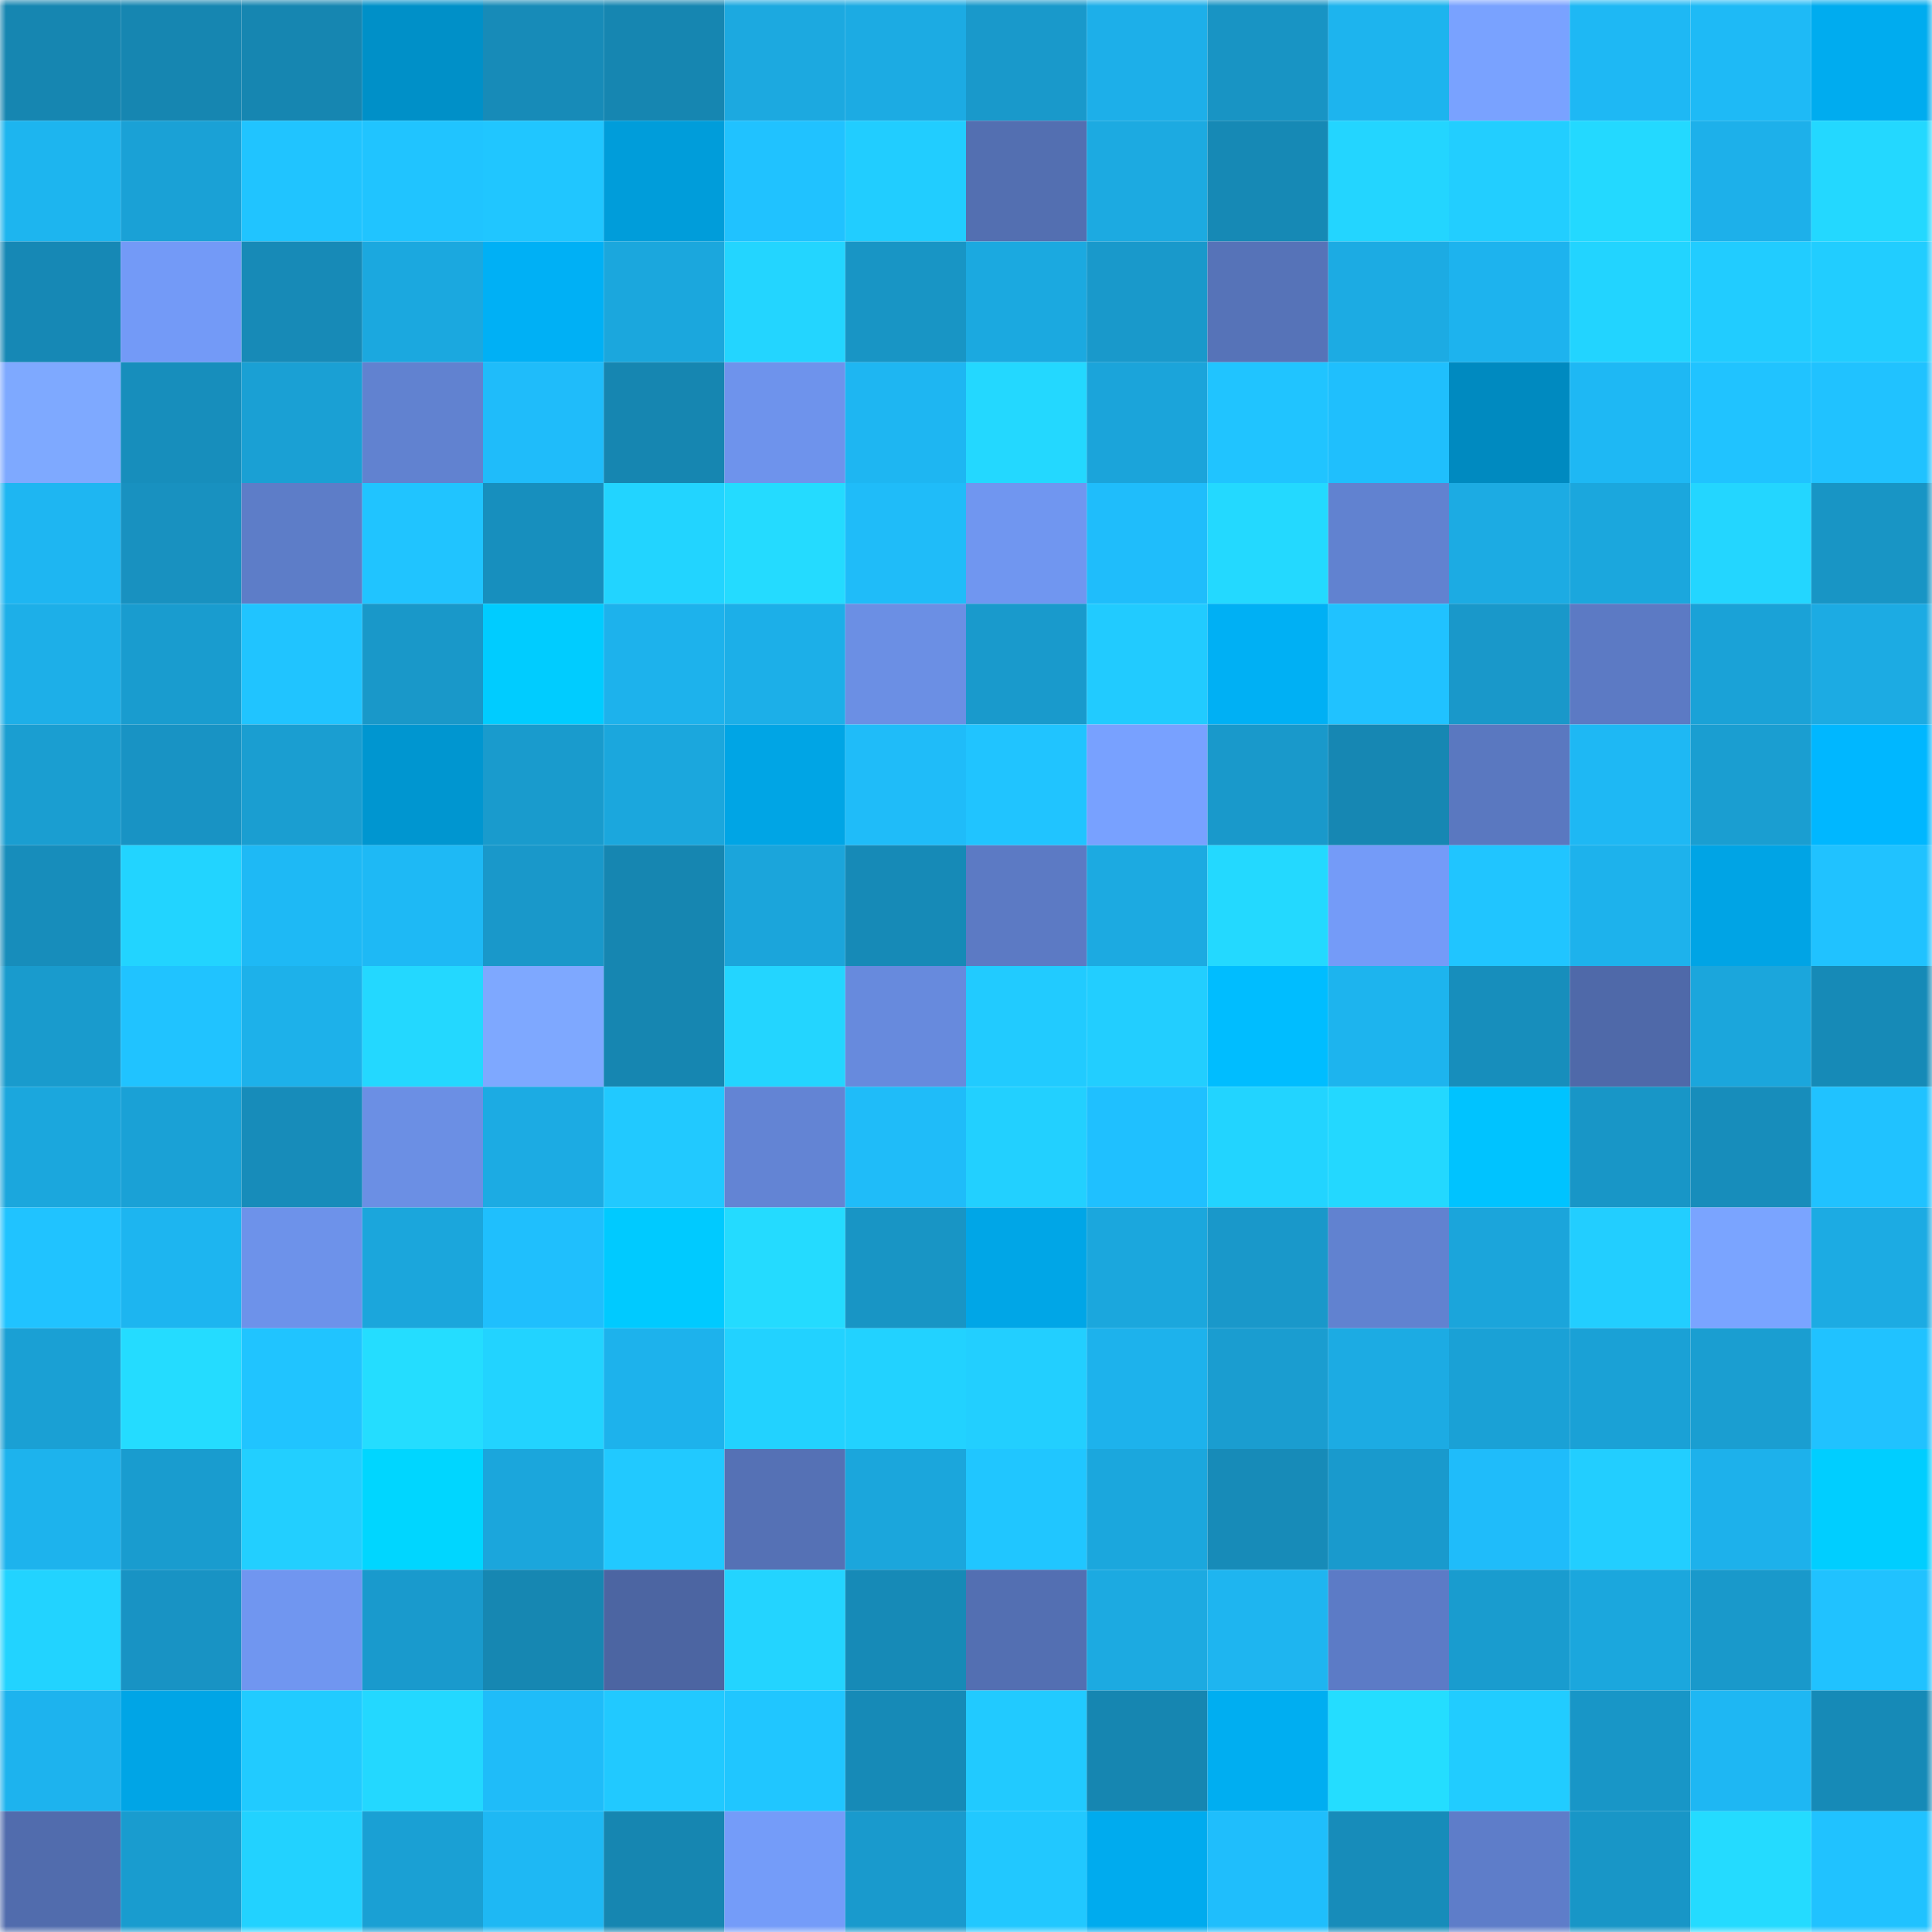 <svg viewBox="0 0 160 160" fill="none" role="img" xmlns="http://www.w3.org/2000/svg" width="240" height="240" name="ens%2Cdankoyy.eth"><mask id="1673954526" mask-type="alpha" maskUnits="userSpaceOnUse" x="0" y="0" width="160" height="160"><rect width="160" height="160" fill="#FFFFFF"></rect></mask><g mask="url(#1673954526)"><rect x="0" y="0" width="10" height="10" fill="#1686b1"></rect><rect x="10" y="0" width="10" height="10" fill="#1686b1"></rect><rect x="20" y="0" width="10" height="10" fill="#1686b1"></rect><rect x="30" y="0" width="10" height="10" fill="#0090c8"></rect><rect x="40" y="0" width="10" height="10" fill="#178bb8"></rect><rect x="50" y="0" width="10" height="10" fill="#1686b1"></rect><rect x="60" y="0" width="10" height="10" fill="#1ca9e0"></rect><rect x="70" y="0" width="10" height="10" fill="#1cabe3"></rect><rect x="80" y="0" width="10" height="10" fill="#1999cb"></rect><rect x="90" y="0" width="10" height="10" fill="#1dafe9"></rect><rect x="100" y="0" width="10" height="10" fill="#1894c4"></rect><rect x="110" y="0" width="10" height="10" fill="#1db4ee"></rect><rect x="120" y="0" width="10" height="10" fill="#79a2ff"></rect><rect x="130" y="0" width="10" height="10" fill="#1eb8f4"></rect><rect x="140" y="0" width="10" height="10" fill="#1ebaf6"></rect><rect x="150" y="0" width="10" height="10" fill="#00acef"></rect><rect x="0" y="10" width="10" height="10" fill="#1db5ef"></rect><rect x="10" y="10" width="10" height="10" fill="#1aa1d6"></rect><rect x="20" y="10" width="10" height="10" fill="#20c4ff"></rect><rect x="30" y="10" width="10" height="10" fill="#20c4ff"></rect><rect x="40" y="10" width="10" height="10" fill="#20c6ff"></rect><rect x="50" y="10" width="10" height="10" fill="#009dda"></rect><rect x="60" y="10" width="10" height="10" fill="#20c2ff"></rect><rect x="70" y="10" width="10" height="10" fill="#21cdff"></rect><rect x="80" y="10" width="10" height="10" fill="#536fb1"></rect><rect x="90" y="10" width="10" height="10" fill="#1caae1"></rect><rect x="100" y="10" width="10" height="10" fill="#1689b5"></rect><rect x="110" y="10" width="10" height="10" fill="#23d5ff"></rect><rect x="120" y="10" width="10" height="10" fill="#22ceff"></rect><rect x="130" y="10" width="10" height="10" fill="#23d9ff"></rect><rect x="140" y="10" width="10" height="10" fill="#1db0ea"></rect><rect x="150" y="10" width="10" height="10" fill="#23d8ff"></rect><rect x="0" y="20" width="10" height="10" fill="#1688b5"></rect><rect x="10" y="20" width="10" height="10" fill="#739af7"></rect><rect x="20" y="20" width="10" height="10" fill="#178ab7"></rect><rect x="30" y="20" width="10" height="10" fill="#1ba8df"></rect><rect x="40" y="20" width="10" height="10" fill="#00b0f5"></rect><rect x="50" y="20" width="10" height="10" fill="#1ba7dd"></rect><rect x="60" y="20" width="10" height="10" fill="#23d5ff"></rect><rect x="70" y="20" width="10" height="10" fill="#1895c5"></rect><rect x="80" y="20" width="10" height="10" fill="#1ba9e0"></rect><rect x="90" y="20" width="10" height="10" fill="#1999cb"></rect><rect x="100" y="20" width="10" height="10" fill="#5673b8"></rect><rect x="110" y="20" width="10" height="10" fill="#1cabe3"></rect><rect x="120" y="20" width="10" height="10" fill="#1db3ee"></rect><rect x="130" y="20" width="10" height="10" fill="#22d4ff"></rect><rect x="140" y="20" width="10" height="10" fill="#21ccff"></rect><rect x="150" y="20" width="10" height="10" fill="#21cdff"></rect><rect x="0" y="30" width="10" height="10" fill="#7ea9ff"></rect><rect x="10" y="30" width="10" height="10" fill="#178ebc"></rect><rect x="20" y="30" width="10" height="10" fill="#1aa0d4"></rect><rect x="30" y="30" width="10" height="10" fill="#6182d0"></rect><rect x="40" y="30" width="10" height="10" fill="#1fbcfa"></rect><rect x="50" y="30" width="10" height="10" fill="#1686b1"></rect><rect x="60" y="30" width="10" height="10" fill="#6e93ec"></rect><rect x="70" y="30" width="10" height="10" fill="#1eb6f2"></rect><rect x="80" y="30" width="10" height="10" fill="#23d8ff"></rect><rect x="90" y="30" width="10" height="10" fill="#1ba4da"></rect><rect x="100" y="30" width="10" height="10" fill="#20c4ff"></rect><rect x="110" y="30" width="10" height="10" fill="#1fbffd"></rect><rect x="120" y="30" width="10" height="10" fill="#008ac0"></rect><rect x="130" y="30" width="10" height="10" fill="#1eb8f4"></rect><rect x="140" y="30" width="10" height="10" fill="#20c3ff"></rect><rect x="150" y="30" width="10" height="10" fill="#20c2ff"></rect><rect x="0" y="40" width="10" height="10" fill="#1eb6f2"></rect><rect x="10" y="40" width="10" height="10" fill="#1891c0"></rect><rect x="20" y="40" width="10" height="10" fill="#5d7dc8"></rect><rect x="30" y="40" width="10" height="10" fill="#20c4ff"></rect><rect x="40" y="40" width="10" height="10" fill="#178fbe"></rect><rect x="50" y="40" width="10" height="10" fill="#22d4ff"></rect><rect x="60" y="40" width="10" height="10" fill="#24dbff"></rect><rect x="70" y="40" width="10" height="10" fill="#1fbcf9"></rect><rect x="80" y="40" width="10" height="10" fill="#7096f0"></rect><rect x="90" y="40" width="10" height="10" fill="#1fbdfb"></rect><rect x="100" y="40" width="10" height="10" fill="#23d9ff"></rect><rect x="110" y="40" width="10" height="10" fill="#6182d0"></rect><rect x="120" y="40" width="10" height="10" fill="#1cabe3"></rect><rect x="130" y="40" width="10" height="10" fill="#1ba7dd"></rect><rect x="140" y="40" width="10" height="10" fill="#23d6ff"></rect><rect x="150" y="40" width="10" height="10" fill="#1895c5"></rect><rect x="0" y="50" width="10" height="10" fill="#1dafe8"></rect><rect x="10" y="50" width="10" height="10" fill="#199ccf"></rect><rect x="20" y="50" width="10" height="10" fill="#20c4ff"></rect><rect x="30" y="50" width="10" height="10" fill="#1998c9"></rect><rect x="40" y="50" width="10" height="10" fill="#00ccff"></rect><rect x="50" y="50" width="10" height="10" fill="#1db2ec"></rect><rect x="60" y="50" width="10" height="10" fill="#1cafe8"></rect><rect x="70" y="50" width="10" height="10" fill="#6b8fe4"></rect><rect x="80" y="50" width="10" height="10" fill="#199acc"></rect><rect x="90" y="50" width="10" height="10" fill="#21cbff"></rect><rect x="100" y="50" width="10" height="10" fill="#00b0f4"></rect><rect x="110" y="50" width="10" height="10" fill="#20c2ff"></rect><rect x="120" y="50" width="10" height="10" fill="#1998ca"></rect><rect x="130" y="50" width="10" height="10" fill="#5c7ac4"></rect><rect x="140" y="50" width="10" height="10" fill="#1aa2d7"></rect><rect x="150" y="50" width="10" height="10" fill="#1cabe3"></rect><rect x="0" y="60" width="10" height="10" fill="#1a9ed1"></rect><rect x="10" y="60" width="10" height="10" fill="#1893c4"></rect><rect x="20" y="60" width="10" height="10" fill="#1a9ed1"></rect><rect x="30" y="60" width="10" height="10" fill="#0096d0"></rect><rect x="40" y="60" width="10" height="10" fill="#199bcd"></rect><rect x="50" y="60" width="10" height="10" fill="#1ba7dd"></rect><rect x="60" y="60" width="10" height="10" fill="#00a5e5"></rect><rect x="70" y="60" width="10" height="10" fill="#1fbcf9"></rect><rect x="80" y="60" width="10" height="10" fill="#20c4ff"></rect><rect x="90" y="60" width="10" height="10" fill="#78a1ff"></rect><rect x="100" y="60" width="10" height="10" fill="#1999cb"></rect><rect x="110" y="60" width="10" height="10" fill="#1687b3"></rect><rect x="120" y="60" width="10" height="10" fill="#5a78c0"></rect><rect x="130" y="60" width="10" height="10" fill="#1eb8f4"></rect><rect x="140" y="60" width="10" height="10" fill="#1a9ed1"></rect><rect x="150" y="60" width="10" height="10" fill="#00b7ff"></rect><rect x="0" y="70" width="10" height="10" fill="#178dbb"></rect><rect x="10" y="70" width="10" height="10" fill="#22d4ff"></rect><rect x="20" y="70" width="10" height="10" fill="#1eb9f5"></rect><rect x="30" y="70" width="10" height="10" fill="#1eb9f5"></rect><rect x="40" y="70" width="10" height="10" fill="#1998ca"></rect><rect x="50" y="70" width="10" height="10" fill="#1686b1"></rect><rect x="60" y="70" width="10" height="10" fill="#1ba5db"></rect><rect x="70" y="70" width="10" height="10" fill="#168ab7"></rect><rect x="80" y="70" width="10" height="10" fill="#5c7ac4"></rect><rect x="90" y="70" width="10" height="10" fill="#1caae1"></rect><rect x="100" y="70" width="10" height="10" fill="#23d9ff"></rect><rect x="110" y="70" width="10" height="10" fill="#749bf8"></rect><rect x="120" y="70" width="10" height="10" fill="#20c5ff"></rect><rect x="130" y="70" width="10" height="10" fill="#1db2ec"></rect><rect x="140" y="70" width="10" height="10" fill="#00a4e5"></rect><rect x="150" y="70" width="10" height="10" fill="#20c2ff"></rect><rect x="0" y="80" width="10" height="10" fill="#199bcd"></rect><rect x="10" y="80" width="10" height="10" fill="#20c3ff"></rect><rect x="20" y="80" width="10" height="10" fill="#1db1ea"></rect><rect x="30" y="80" width="10" height="10" fill="#23d8ff"></rect><rect x="40" y="80" width="10" height="10" fill="#7ea8ff"></rect><rect x="50" y="80" width="10" height="10" fill="#1686b1"></rect><rect x="60" y="80" width="10" height="10" fill="#23d5ff"></rect><rect x="70" y="80" width="10" height="10" fill="#678add"></rect><rect x="80" y="80" width="10" height="10" fill="#21cbff"></rect><rect x="90" y="80" width="10" height="10" fill="#22ceff"></rect><rect x="100" y="80" width="10" height="10" fill="#00bdff"></rect><rect x="110" y="80" width="10" height="10" fill="#1db4ee"></rect><rect x="120" y="80" width="10" height="10" fill="#178ebc"></rect><rect x="130" y="80" width="10" height="10" fill="#4f69a9"></rect><rect x="140" y="80" width="10" height="10" fill="#1ba6dc"></rect><rect x="150" y="80" width="10" height="10" fill="#168ab7"></rect><rect x="0" y="90" width="10" height="10" fill="#1ba7dd"></rect><rect x="10" y="90" width="10" height="10" fill="#1aa1d6"></rect><rect x="20" y="90" width="10" height="10" fill="#178cba"></rect><rect x="30" y="90" width="10" height="10" fill="#6b8fe4"></rect><rect x="40" y="90" width="10" height="10" fill="#1cabe3"></rect><rect x="50" y="90" width="10" height="10" fill="#21c9ff"></rect><rect x="60" y="90" width="10" height="10" fill="#6384d4"></rect><rect x="70" y="90" width="10" height="10" fill="#1fbcf9"></rect><rect x="80" y="90" width="10" height="10" fill="#22d0ff"></rect><rect x="90" y="90" width="10" height="10" fill="#1fc0ff"></rect><rect x="100" y="90" width="10" height="10" fill="#22d4ff"></rect><rect x="110" y="90" width="10" height="10" fill="#23d8ff"></rect><rect x="120" y="90" width="10" height="10" fill="#00c3ff"></rect><rect x="130" y="90" width="10" height="10" fill="#1896c7"></rect><rect x="140" y="90" width="10" height="10" fill="#178dbb"></rect><rect x="150" y="90" width="10" height="10" fill="#20c2ff"></rect><rect x="0" y="100" width="10" height="10" fill="#20c3ff"></rect><rect x="10" y="100" width="10" height="10" fill="#1db5f0"></rect><rect x="20" y="100" width="10" height="10" fill="#6d92ea"></rect><rect x="30" y="100" width="10" height="10" fill="#1ba6dc"></rect><rect x="40" y="100" width="10" height="10" fill="#1fbffd"></rect><rect x="50" y="100" width="10" height="10" fill="#00caff"></rect><rect x="60" y="100" width="10" height="10" fill="#24dbff"></rect><rect x="70" y="100" width="10" height="10" fill="#1895c5"></rect><rect x="80" y="100" width="10" height="10" fill="#00a6e7"></rect><rect x="90" y="100" width="10" height="10" fill="#1ba7dd"></rect><rect x="100" y="100" width="10" height="10" fill="#1998ca"></rect><rect x="110" y="100" width="10" height="10" fill="#6182d0"></rect><rect x="120" y="100" width="10" height="10" fill="#1ba5db"></rect><rect x="130" y="100" width="10" height="10" fill="#22ceff"></rect><rect x="140" y="100" width="10" height="10" fill="#7aa4ff"></rect><rect x="150" y="100" width="10" height="10" fill="#1cabe3"></rect><rect x="0" y="110" width="10" height="10" fill="#1aa0d4"></rect><rect x="10" y="110" width="10" height="10" fill="#24dcff"></rect><rect x="20" y="110" width="10" height="10" fill="#20c4ff"></rect><rect x="30" y="110" width="10" height="10" fill="#24ddff"></rect><rect x="40" y="110" width="10" height="10" fill="#22d3ff"></rect><rect x="50" y="110" width="10" height="10" fill="#1db2ec"></rect><rect x="60" y="110" width="10" height="10" fill="#22d2ff"></rect><rect x="70" y="110" width="10" height="10" fill="#22d2ff"></rect><rect x="80" y="110" width="10" height="10" fill="#22cfff"></rect><rect x="90" y="110" width="10" height="10" fill="#1db2ec"></rect><rect x="100" y="110" width="10" height="10" fill="#1a9dd0"></rect><rect x="110" y="110" width="10" height="10" fill="#1cabe3"></rect><rect x="120" y="110" width="10" height="10" fill="#1aa1d6"></rect><rect x="130" y="110" width="10" height="10" fill="#1aa1d6"></rect><rect x="140" y="110" width="10" height="10" fill="#1a9ed1"></rect><rect x="150" y="110" width="10" height="10" fill="#20c2ff"></rect><rect x="0" y="120" width="10" height="10" fill="#1db3ed"></rect><rect x="10" y="120" width="10" height="10" fill="#199ccf"></rect><rect x="20" y="120" width="10" height="10" fill="#22cfff"></rect><rect x="30" y="120" width="10" height="10" fill="#00d6ff"></rect><rect x="40" y="120" width="10" height="10" fill="#1ba6dc"></rect><rect x="50" y="120" width="10" height="10" fill="#21c9ff"></rect><rect x="60" y="120" width="10" height="10" fill="#5571b5"></rect><rect x="70" y="120" width="10" height="10" fill="#1ba6dc"></rect><rect x="80" y="120" width="10" height="10" fill="#20c6ff"></rect><rect x="90" y="120" width="10" height="10" fill="#1ba7dd"></rect><rect x="100" y="120" width="10" height="10" fill="#178bb8"></rect><rect x="110" y="120" width="10" height="10" fill="#199acd"></rect><rect x="120" y="120" width="10" height="10" fill="#1fbcfa"></rect><rect x="130" y="120" width="10" height="10" fill="#22ceff"></rect><rect x="140" y="120" width="10" height="10" fill="#1db1eb"></rect><rect x="150" y="120" width="10" height="10" fill="#00ceff"></rect><rect x="0" y="130" width="10" height="10" fill="#22d3ff"></rect><rect x="10" y="130" width="10" height="10" fill="#1893c4"></rect><rect x="20" y="130" width="10" height="10" fill="#7096f0"></rect><rect x="30" y="130" width="10" height="10" fill="#199acd"></rect><rect x="40" y="130" width="10" height="10" fill="#1687b2"></rect><rect x="50" y="130" width="10" height="10" fill="#4c65a2"></rect><rect x="60" y="130" width="10" height="10" fill="#23d4ff"></rect><rect x="70" y="130" width="10" height="10" fill="#168ab7"></rect><rect x="80" y="130" width="10" height="10" fill="#536fb2"></rect><rect x="90" y="130" width="10" height="10" fill="#1caae1"></rect><rect x="100" y="130" width="10" height="10" fill="#1eb5f0"></rect><rect x="110" y="130" width="10" height="10" fill="#5c7bc6"></rect><rect x="120" y="130" width="10" height="10" fill="#199ccf"></rect><rect x="130" y="130" width="10" height="10" fill="#1ba7dd"></rect><rect x="140" y="130" width="10" height="10" fill="#1999cb"></rect><rect x="150" y="130" width="10" height="10" fill="#20c2ff"></rect><rect x="0" y="140" width="10" height="10" fill="#1db3ee"></rect><rect x="10" y="140" width="10" height="10" fill="#00a5e6"></rect><rect x="20" y="140" width="10" height="10" fill="#21cbff"></rect><rect x="30" y="140" width="10" height="10" fill="#23d8ff"></rect><rect x="40" y="140" width="10" height="10" fill="#1fbcf9"></rect><rect x="50" y="140" width="10" height="10" fill="#21c9ff"></rect><rect x="60" y="140" width="10" height="10" fill="#20c6ff"></rect><rect x="70" y="140" width="10" height="10" fill="#168ab7"></rect><rect x="80" y="140" width="10" height="10" fill="#21caff"></rect><rect x="90" y="140" width="10" height="10" fill="#1686b1"></rect><rect x="100" y="140" width="10" height="10" fill="#00aef1"></rect><rect x="110" y="140" width="10" height="10" fill="#24ddff"></rect><rect x="120" y="140" width="10" height="10" fill="#21ccff"></rect><rect x="130" y="140" width="10" height="10" fill="#1896c7"></rect><rect x="140" y="140" width="10" height="10" fill="#1eb7f3"></rect><rect x="150" y="140" width="10" height="10" fill="#168ab7"></rect><rect x="0" y="150" width="10" height="10" fill="#516cad"></rect><rect x="10" y="150" width="10" height="10" fill="#199ccf"></rect><rect x="20" y="150" width="10" height="10" fill="#22d2ff"></rect><rect x="30" y="150" width="10" height="10" fill="#1aa0d4"></rect><rect x="40" y="150" width="10" height="10" fill="#1eb8f4"></rect><rect x="50" y="150" width="10" height="10" fill="#1686b1"></rect><rect x="60" y="150" width="10" height="10" fill="#749cf9"></rect><rect x="70" y="150" width="10" height="10" fill="#199acd"></rect><rect x="80" y="150" width="10" height="10" fill="#21c8ff"></rect><rect x="90" y="150" width="10" height="10" fill="#00abee"></rect><rect x="100" y="150" width="10" height="10" fill="#1fbefc"></rect><rect x="110" y="150" width="10" height="10" fill="#178cba"></rect><rect x="120" y="150" width="10" height="10" fill="#5e7dc9"></rect><rect x="130" y="150" width="10" height="10" fill="#1896c7"></rect><rect x="140" y="150" width="10" height="10" fill="#24dbff"></rect><rect x="150" y="150" width="10" height="10" fill="#20c2ff"></rect></g></svg>